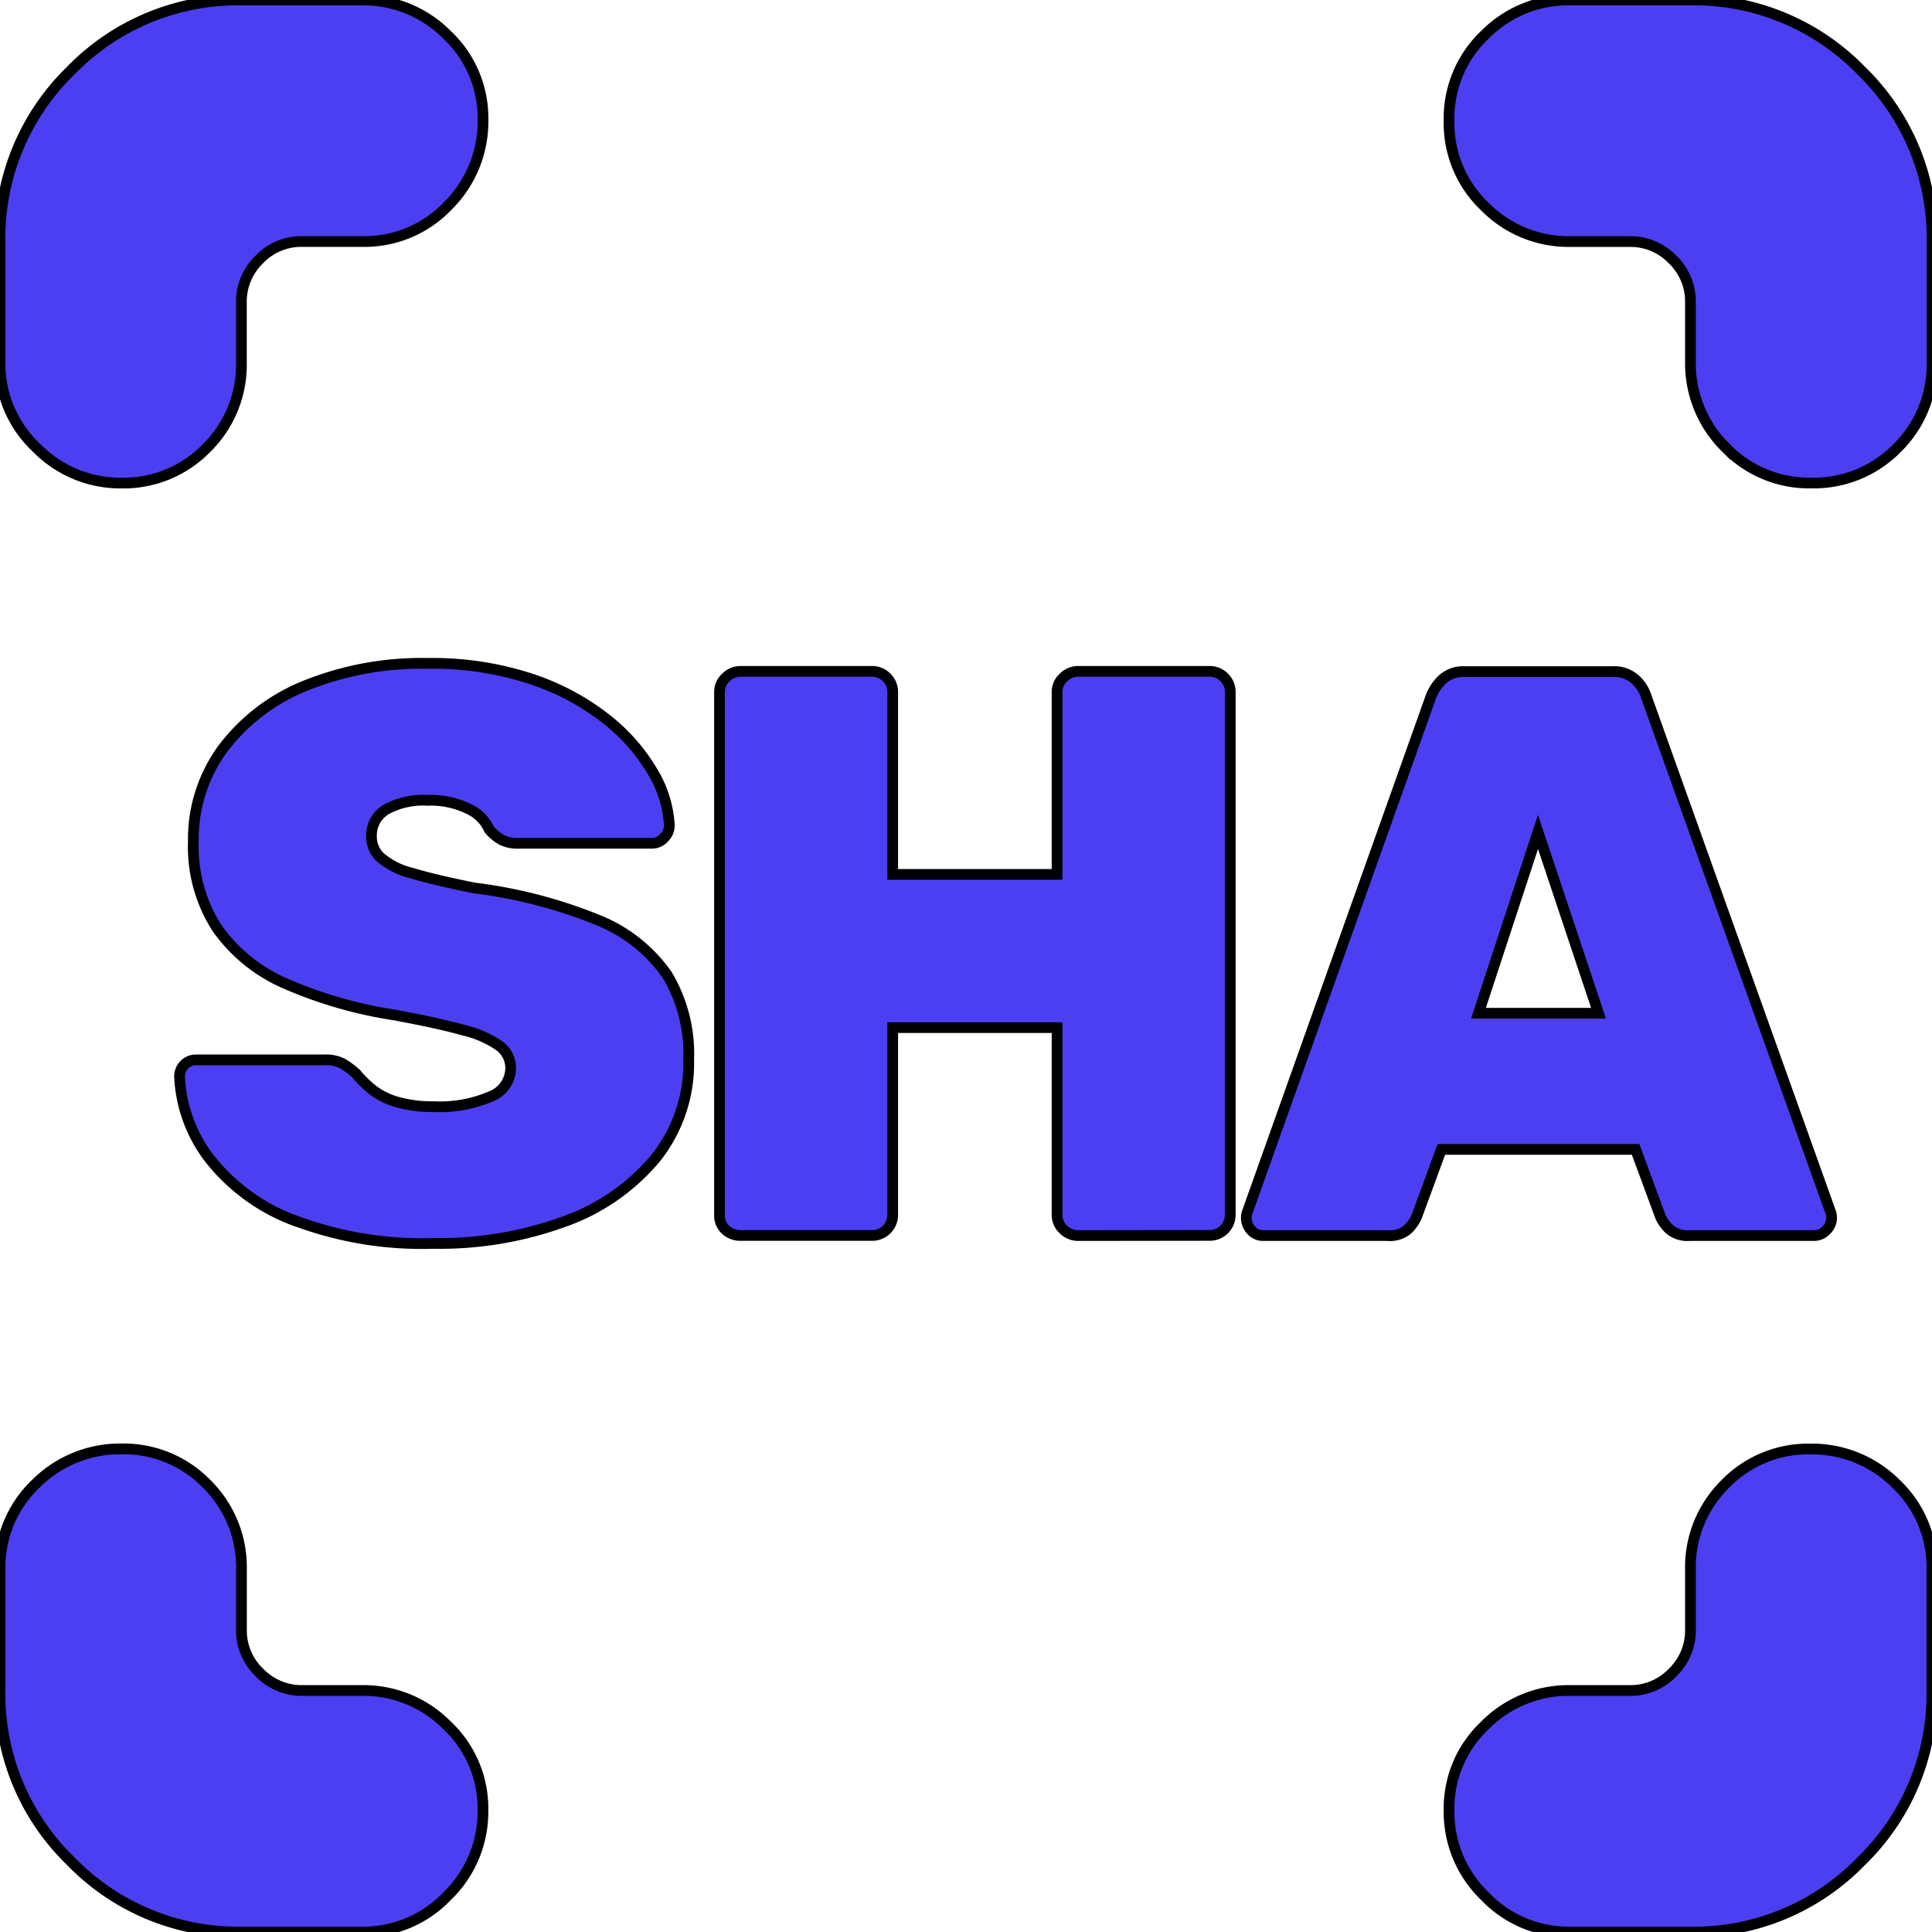 <svg xmlns="http://www.w3.org/2000/svg" width="512" height="512" viewBox="0 0 36 36" xmlns:v="https://vecta.io/nano"><path stroke="#000" stroke-width=".2" d="M31.5 36h-2.25a2.156 2.156 0 0 1-1.582-.668 2.177 2.177 0 0 1-.667-1.6 2.117 2.117 0 0 1 .667-1.58 2.187 2.187 0 0 1 1.582-.652h1.124a1.083 1.083 0 0 0 .792-.334 1.086 1.086 0 0 0 .333-.792V29.25a2.179 2.179 0 0 1 .65-1.6 2.153 2.153 0 0 1 1.582-.65 2.21 2.21 0 0 1 1.6.65 2.142 2.142 0 0 1 .667 1.6v2.25a4.339 4.339 0 0 1-1.317 3.181A4.335 4.335 0 0 1 31.5 36zm-27 0a4.331 4.331 0 0 1-3.181-1.32A4.327 4.327 0 0 1 0 31.5v-2.252a2.154 2.154 0 0 1 .667-1.6 2.22 2.22 0 0 1 1.6-.65 2.157 2.157 0 0 1 1.582.65 2.182 2.182 0 0 1 .65 1.6v1.126a1.079 1.079 0 0 0 .334.79 1.091 1.091 0 0 0 .792.336h1.124a2.185 2.185 0 0 1 1.582.65 2.123 2.123 0 0 1 .668 1.582 2.182 2.182 0 0 1-.668 1.6A2.156 2.156 0 0 1 6.749 36zm.956-13.269a3.628 3.628 0 0 1-1.562-1.156 2.708 2.708 0 0 1-.548-1.51.307.307 0 0 1 .09-.226.3.3 0 0 1 .224-.09h2.388a.688.688 0 0 1 .332.068 1.546 1.546 0 0 1 .254.188 2.107 2.107 0 0 0 .315.308 1.358 1.358 0 0 0 .466.226 2.419 2.419 0 0 0 .66.082 2.423 2.423 0 0 0 1.065-.188.575.575 0 0 0 .376-.518.518.518 0 0 0-.2-.42 1.948 1.948 0 0 0-.682-.3q-.48-.135-1.306-.286a8.108 8.108 0 0 1-2-.578 3.03 3.03 0 0 1-1.283-1.036 2.8 2.8 0 0 1-.442-1.614 2.846 2.846 0 0 1 .548-1.728 3.6 3.6 0 0 1 1.529-1.172 5.8 5.8 0 0 1 2.292-.42 5.9 5.9 0 0 1 1.914.286 4.613 4.613 0 0 1 1.4.742 3.524 3.524 0 0 1 .87.984 2.154 2.154 0 0 1 .316 1.006.319.319 0 0 1-.1.234.3.3 0 0 1-.218.1h-2.5a.671.671 0 0 1-.3-.06.862.862 0 0 1-.24-.2.752.752 0 0 0-.374-.376 1.587 1.587 0 0 0-.766-.164 1.448 1.448 0 0 0-.782.172.561.561 0 0 0-.27.5.525.525 0 0 0 .167.392 1.408 1.408 0 0 0 .583.292q.423.129 1.172.278a9.051 9.051 0 0 1 2.305.6 2.872 2.872 0 0 1 1.284 1.022 2.864 2.864 0 0 1 .4 1.576 2.832 2.832 0 0 1-.614 1.832 3.917 3.917 0 0 1-1.69 1.18 6.79 6.79 0 0 1-2.455.412 6.727 6.727 0 0 1-2.617-.44zm26.026.292a.513.513 0 0 1-.375-.12.74.74 0 0 1-.164-.224l-.466-1.262h-3.619l-.464 1.262a.82.82 0 0 1-.158.224.514.514 0 0 1-.384.12H23.54a.293.293 0 0 1-.226-.1.33.33 0 0 1-.09-.232.331.331 0 0 1 .016-.1l3.423-9.61a.867.867 0 0 1 .21-.316.566.566 0 0 1 .419-.15h2.748a.59.59 0 0 1 .436.15.715.715 0 0 1 .2.316l3.437 9.61a.317.317 0 0 1 .016.1.319.319 0 0 1-.1.232.315.315 0 0 1-.233.1zm-3.933-4.143h2.237l-1.128-3.379zm-7.462 4.143a.387.387 0 0 1-.27-.112.368.368 0 0 1-.12-.278v-3.485h-3.063v3.483a.382.382 0 0 1-.112.278.383.383 0 0 1-.278.112h-2.447a.4.4 0 0 1-.27-.1.361.361 0 0 1-.12-.286V12.9a.36.36 0 0 1 .12-.276.381.381 0 0 1 .27-.114h2.447a.377.377 0 0 1 .278.114.374.374 0 0 1 .112.276v3.393h3.063V12.9a.36.36 0 0 1 .12-.276.381.381 0 0 1 .27-.114h2.447a.377.377 0 0 1 .278.114.375.375 0 0 1 .112.276v9.73a.383.383 0 0 1-.39.39zM32.149 8.334a2.2 2.2 0 0 1-.65-1.582V5.625a1.082 1.082 0 0 0-.333-.79 1.086 1.086 0 0 0-.792-.334H29.25a2.187 2.187 0 0 1-1.582-.652 2.142 2.142 0 0 1-.667-1.6 2.145 2.145 0 0 1 .667-1.6 2.185 2.185 0 0 1 1.582-.65h2.25a4.341 4.341 0 0 1 3.182 1.318A4.337 4.337 0 0 1 36 4.5v2.25a2.175 2.175 0 0 1-.651 1.6 2.172 2.172 0 0 1-1.6.65 2.152 2.152 0 0 1-1.6-.668zm-31.479 0A2.152 2.152 0 0 1 0 6.751V4.5a4.345 4.345 0 0 1 1.318-3.183A4.333 4.333 0 0 1 4.5 0h2.249a2.192 2.192 0 0 1 1.582.65A2.13 2.13 0 0 1 9 2.232a2.211 2.211 0 0 1-.652 1.6 2.142 2.142 0 0 1-1.6.668H5.624a1.083 1.083 0 0 0-.792.334 1.09 1.09 0 0 0-.334.792v1.123a2.171 2.171 0 0 1-.65 1.6 2.154 2.154 0 0 1-1.582.652 2.187 2.187 0 0 1-1.597-.669z" fill="#4c3ff2"/></svg>